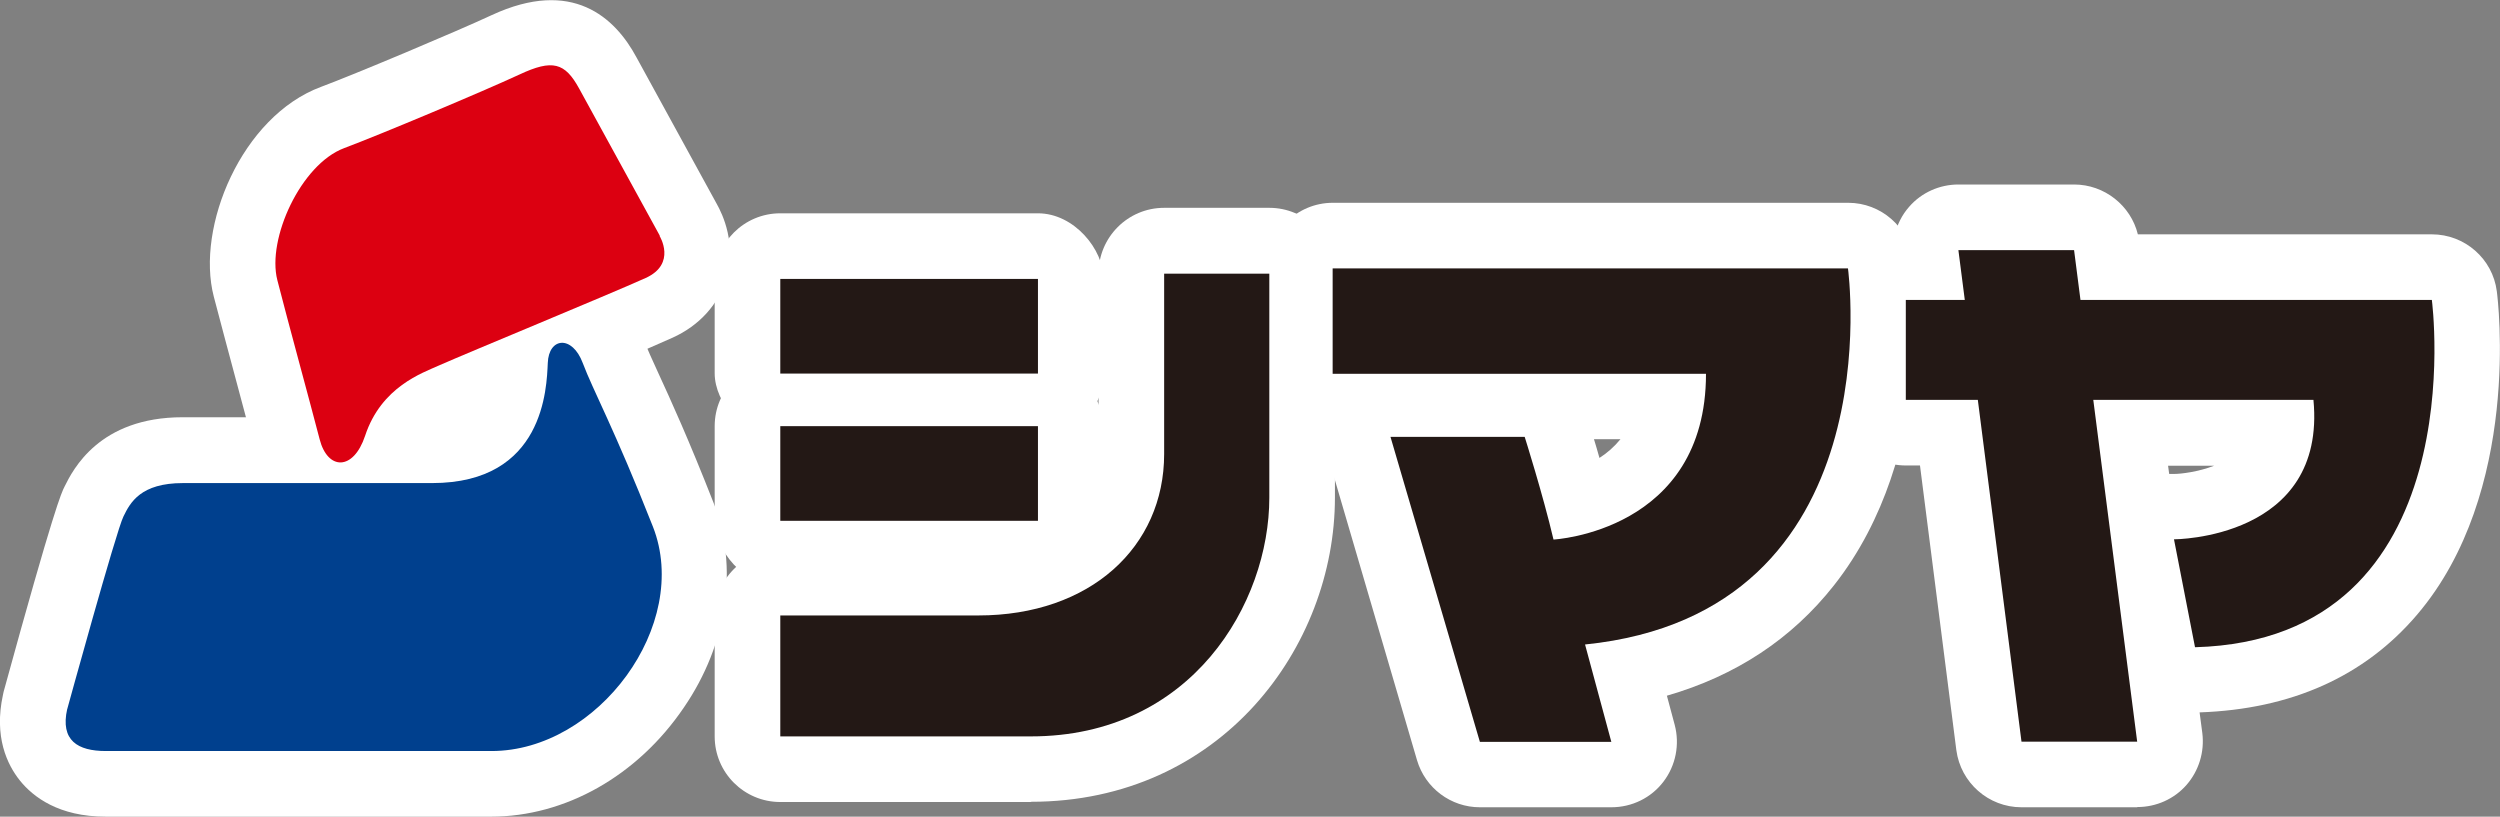 <?xml version="1.0" encoding="UTF-8"?>
<svg id="_レイヤー_2" data-name="レイヤー_2" xmlns="http://www.w3.org/2000/svg" viewBox="0 0 109.35 35.72">
  <rect x="0" y="0" width="109.35" height="35.72" fill="#808080" stroke="none"/>
  <defs>
    <style>
      .cls-1 {
        fill: #231815;
      }

      .cls-2 {
        fill: #fff;
      }

      .cls-3 {
        fill: #00408e;
      }

      .cls-4 {
        fill: #dc0011;
      }
    </style>
  </defs>
  <g id="_デザイン02" data-name="デザイン02">
    <g>
      <rect class="cls-2" x="34.13" y="12.2" width="11.27" height="4.14"/>
      <rect class="cls-2" x="31.26" y="9.33" width="17.01" height="9.87" rx="2.87" ry="2.87"/>
      <rect class="cls-2" x="34.13" y="18.64" width="11.27" height="4.14"/>
      <rect class="cls-2" x="31.26" y="15.77" width="17.01" height="9.88" rx="2.87" ry="2.87"/>
      <g>
        <path class="cls-2" d="M34.13,26.92v5.29h10.96c7.05,0,10.43-5.84,10.43-10.44v-9.8h-4.6v7.89c0,4.06-3.23,7.06-8.13,7.06h-8.66Z"/>
        <path class="cls-2" d="M45.09,35.08h-10.96c-1.58,0-2.87-1.28-2.87-2.87v-5.29c0-1.58,1.28-2.87,2.87-2.87h8.66c3.2,0,5.26-1.65,5.26-4.2v-7.89c0-1.58,1.28-2.87,2.87-2.87h4.6c1.58,0,2.87,1.28,2.87,2.87v9.8c0,6.54-4.98,13.31-13.3,13.31ZM50.62,27.04c-1.06.94-2.35,1.67-3.81,2.14,1.64-.33,2.89-1.13,3.81-2.14Z"/>
        <path class="cls-2" d="M58.29,11.74h22.54s2.07,15.07-11.5,16.45l1.15,4.26h-5.75l-3.91-13.34h5.87s.8,2.53,1.26,4.49c0,0,6.67-.35,6.67-7.25h-16.33v-4.6Z"/>
        <path class="cls-2" d="M70.48,35.31h-5.75c-1.27,0-2.39-.84-2.75-2.06l-3.91-13.34c-.07-.24-.11-.48-.11-.72-1.42-.17-2.53-1.38-2.53-2.85v-4.6c0-1.58,1.28-2.87,2.87-2.87h22.54c1.43,0,2.65,1.06,2.84,2.48.05.34,1.1,8.46-3.46,14.25-1.85,2.35-4.3,3.96-7.31,4.83l.34,1.27c.23.86.05,1.78-.49,2.49s-1.38,1.12-2.28,1.12ZM65.61,25.24l.85,2.91c0-.56.18-1.12.51-1.59.05-.08.11-.15.17-.22-.62-.18-1.16-.57-1.53-1.09ZM76.91,14.61c.36.48.58,1.08.58,1.73,0,1.45-.24,2.72-.64,3.83.87-1.9,1.15-3.99,1.21-5.56h-1.15ZM69.72,19.21c.07.24.16.52.24.82.33-.21.64-.48.92-.82h-1.16Z"/>
        <path class="cls-2" d="M106.37,13.12h-15.37l-.28-2.18h-5.06l.28,2.18h-2.58v4.37h3.15l1.91,14.95h5.06l-1.92-14.95h9.63c.58,6.1-6.1,6.1-6.1,6.1l.92,4.72c12.31-.34,10.36-15.18,10.36-15.18"/>
        <path class="cls-2" d="M93.48,35.31h-5.06c-1.44,0-2.66-1.07-2.85-2.5l-1.59-12.45h-.62c-1.58,0-2.87-1.28-2.87-2.87v-4.37c0-1.42,1.03-2.59,2.38-2.83.11-.46.32-.89.64-1.25.54-.62,1.33-.97,2.15-.97h5.06c1.33,0,2.48.92,2.79,2.18h12.86c1.44,0,2.66,1.07,2.84,2.49.05.36,1.09,8.78-3.49,14.15-2.3,2.7-5.5,4.13-9.51,4.27l.12.91c.1.82-.15,1.64-.69,2.26-.54.62-1.33.97-2.15.97ZM94.83,20.36l.05.37c.07,0,.15,0,.22,0,.3,0,1.05-.09,1.75-.36h-2.02ZM88.05,15.07c.41.26.76.63.99,1.07.1-.19.23-.38.38-.54.02-.02.03-.04.05-.06-.41-.26-.76-.63-.99-1.07-.1.19-.23.38-.38.54-.02.02-.03.04-.05.06Z"/>
        <path class="cls-2" d="M2.94,31.01c-.31,1.38.46,1.84,1.69,1.84h16.87c4.65,0,8.74-5.52,7.06-9.81-1.69-4.29-2.61-5.94-3.07-7.16-.46-1.23-1.49-1.13-1.53,0-.05,1.08-.15,5.25-5.06,5.25H8c-1.84,0-2.3.84-2.6,1.46-.31.61-2.46,8.43-2.46,8.43"/>
        <path class="cls-2" d="M21.49,35.72H4.62c-2.05,0-3.17-.86-3.75-1.58-.56-.7-1.14-1.92-.74-3.75.01-.05.02-.09.03-.14,2.22-8.09,2.53-8.7,2.66-8.96.37-.75,1.52-3.04,5.17-3.04h10.89c1.47,0,2.1-.34,2.19-2.45.08-1.92,1.26-3.36,2.96-3.64,1.46-.25,3.3.51,4.13,2.7.15.4.36.86.64,1.47.53,1.15,1.32,2.88,2.41,5.66,1.1,2.81.62,6.16-1.3,8.96-2.03,2.99-5.19,4.77-8.43,4.77ZM6.2,29.99h15.3c1.3,0,2.75-.89,3.69-2.26.84-1.24,1.11-2.6.7-3.64-.38-.98-.72-1.81-1.03-2.53-1.37,1.58-3.41,2.43-5.96,2.43H8s-.05,0-.07,0c-.29.91-1.01,3.41-1.73,5.99ZM22.8,16.89s0,0,0,0c0,0,0,0,0,0ZM26.81,15.99s0,0,0,0c0,0,0,0,0,0Z"/>
        <path class="cls-2" d="M28.86,10.31s-2.24-4.09-3.53-6.44c-.62-1.13-1.16-1.29-2.61-.61-1.64.76-6.12,2.64-7.67,3.22-1.89.71-3.38,3.97-2.92,5.77.47,1.84,1.42,5.3,1.85,6.96.35,1.37,1.48,1.39,1.99-.15.71-2.15,2.52-2.75,3.22-3.07,1.38-.61,7.36-3.07,9.05-3.83,1.37-.62.61-1.84.61-1.84"/>
        <path class="cls-2" d="M14.89,23.09s-.08,0-.12,0c-1.69-.06-3.09-1.3-3.57-3.17-.2-.75-.5-1.9-.82-3.08-.38-1.41-.77-2.88-1.03-3.87-.79-3.04,1.22-7.88,4.69-9.17,1.5-.56,5.9-2.41,7.47-3.14,3.52-1.63,5.39.1,6.33,1.85,1.21,2.21,3.27,5.97,3.5,6.39.28.49.88,1.78.42,3.3-.34,1.12-1.17,2.04-2.34,2.57-.99.45-3.24,1.39-5.41,2.3-1.6.67-3.06,1.28-3.65,1.54l-.24.1c-.71.3-1.2.55-1.43,1.24-.77,2.32-2.45,3.14-3.81,3.14ZM16.76,18.48s0,0,0,0c0,0,0,0,0,0ZM23.3,6.14c-2,.89-5.8,2.48-7.24,3.02-.49.27-1.22,1.78-1.14,2.4.2.79.51,1.92.81,3.07.86-.66,1.68-1.01,2.15-1.21l.15-.06c.61-.27,2.12-.91,3.77-1.59,1.27-.53,2.65-1.11,3.73-1.57-.62-1.14-1.49-2.73-2.22-4.06ZM26.42,11.83s0,0,0,0c0,0,0,0,0,0Z"/>
        <rect class="cls-1" x="34.13" y="12.2" width="11.27" height="4.14"/>
        <rect class="cls-1" x="34.13" y="18.64" width="11.27" height="4.14"/>
        <path class="cls-1" d="M34.13,26.92v5.29h10.96c7.05,0,10.43-5.84,10.43-10.44v-9.8h-4.6v7.89c0,4.06-3.23,7.06-8.13,7.06h-8.66Z"/>
        <path class="cls-1" d="M58.29,11.74h22.54s2.07,15.07-11.5,16.45l1.15,4.26h-5.75l-3.91-13.34h5.87s.8,2.53,1.26,4.49c0,0,6.67-.35,6.67-7.25h-16.33v-4.6Z"/>
        <path class="cls-1" d="M106.37,13.12h-15.37l-.28-2.18h-5.06l.28,2.18h-2.58v4.37h3.15l1.91,14.95h5.06l-1.92-14.95h9.63c.58,6.1-6.1,6.1-6.1,6.1l.92,4.72c12.31-.34,10.36-15.18,10.36-15.18"/>
        <path class="cls-3" d="M2.94,31.01c-.31,1.38.46,1.84,1.69,1.84h16.87c4.65,0,8.74-5.52,7.06-9.81-1.69-4.29-2.61-5.94-3.07-7.16-.46-1.23-1.49-1.13-1.53,0-.05,1.08-.15,5.25-5.06,5.25H8c-1.84,0-2.3.84-2.6,1.46-.31.61-2.46,8.43-2.46,8.43"/>
        <path class="cls-4" d="M28.86,10.31s-2.24-4.09-3.53-6.44c-.62-1.13-1.16-1.29-2.61-.61-1.64.76-6.12,2.64-7.67,3.22-1.89.71-3.38,3.97-2.92,5.77.47,1.84,1.42,5.3,1.85,6.96.35,1.37,1.48,1.39,1.99-.15.71-2.15,2.52-2.75,3.22-3.07,1.38-.61,7.36-3.07,9.05-3.83,1.37-.62.61-1.84.61-1.84"/>
      </g>
    </g>
  </g>
</svg>